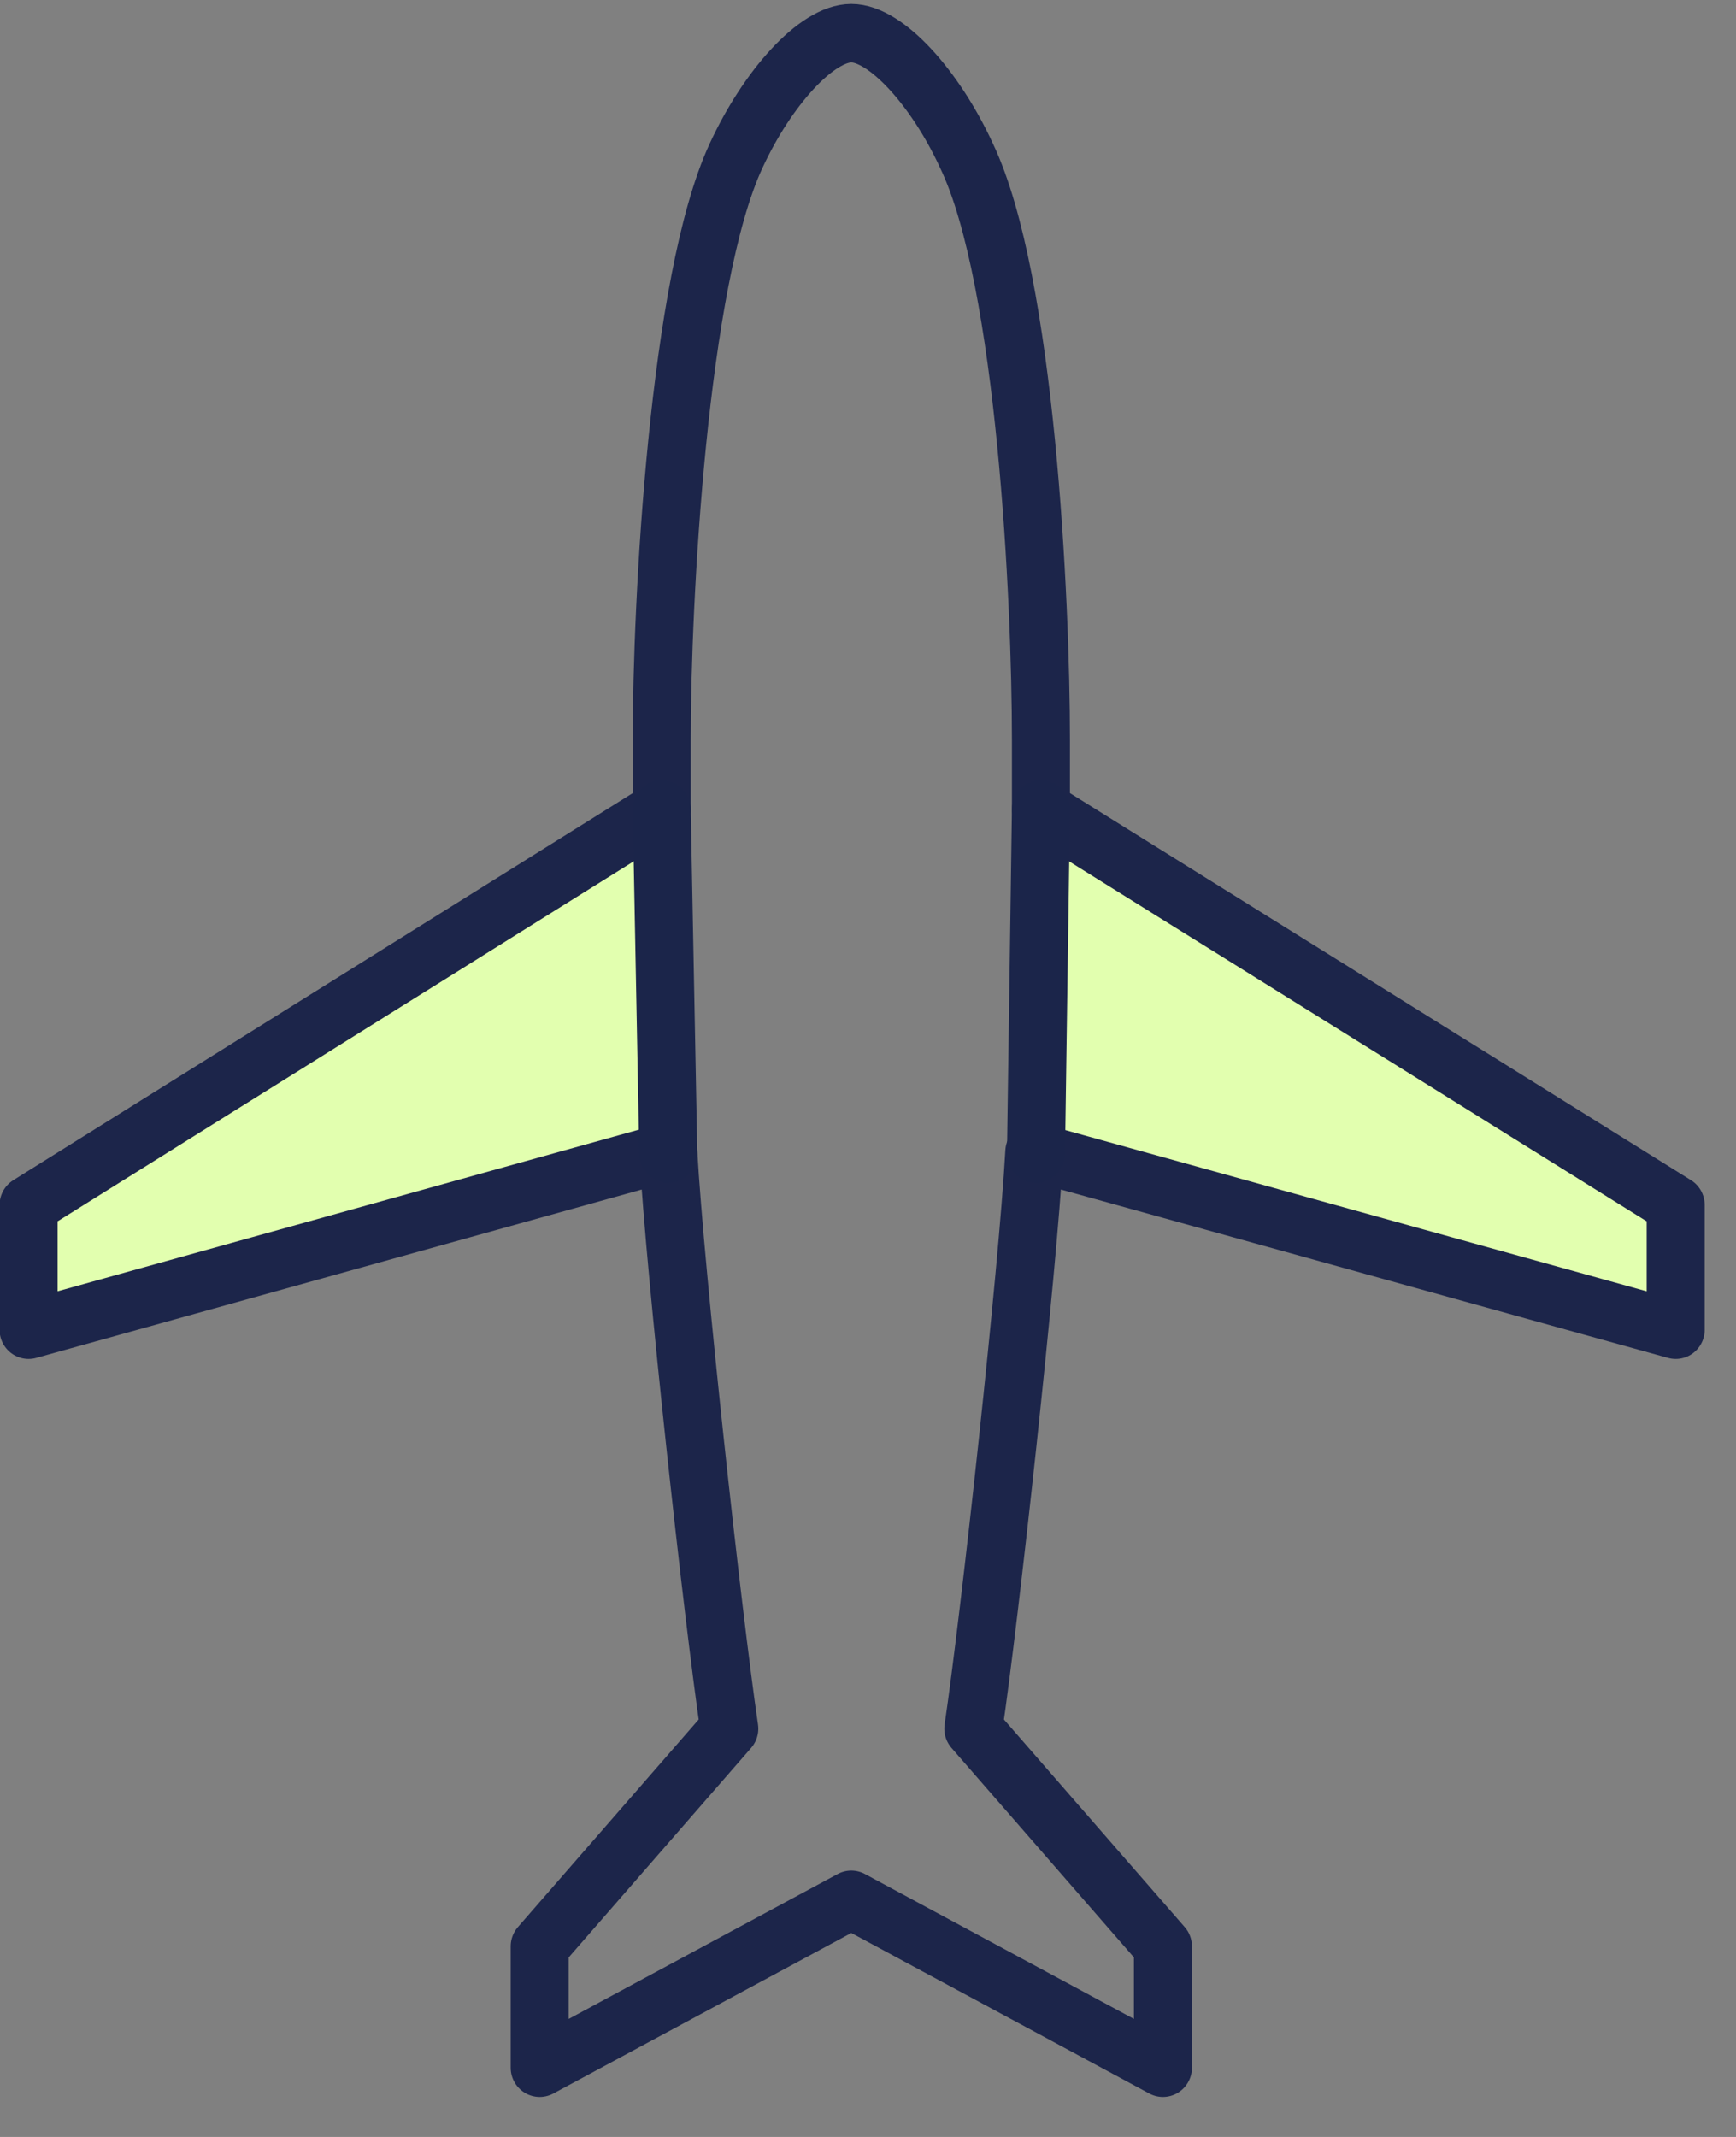 <svg width="52" height="64" xmlns="http://www.w3.org/2000/svg" xmlns:xlink="http://www.w3.org/1999/xlink" xml:space="preserve" overflow="hidden"><rect width="100%" height="100%" fill="#808080" stroke="none"/><g transform="translate(-276 -308)"><g><g><g><g><path d="M31.213 23.903 31.065 34.127 50.227 39.362 50.227 35.658Z" fill="#E2FFAF" fill-rule="nonzero" fill-opacity="1" transform="matrix(1 0 0 1.008 275.967 308.147)"/><path d="M19.113 23.903 19.261 34.127 0.099 39.362 0.099 35.658Z" fill="#E2FFAF" fill-rule="nonzero" fill-opacity="1" transform="matrix(1 0 0 1.008 275.967 308.147)"/><path d="M50.227 39.362 50.227 35.658 31.213 23.903 31.213 21.829C31.213 17.73 30.768 8.198 28.99 4.494 28.052 2.469 26.57 0.84 25.533 0.84 24.496 0.84 23.014 2.469 22.076 4.494 20.348 8.198 19.854 17.73 19.854 21.829L19.854 23.903 0.889 35.658 0.889 39.362 20.051 34.077C20.249 37.633 21.385 47.906 21.878 51.215L16.199 57.684 16.199 61.289 25.533 56.301 34.867 61.289 34.867 57.684 29.188 51.215C29.682 47.906 30.818 37.633 31.015 34.077L50.227 39.362Z" stroke="#1C254A" stroke-width="1.738" stroke-linecap="round" stroke-linejoin="round" stroke-miterlimit="10" stroke-opacity="1" fill="none" fill-rule="nonzero" transform="matrix(1 0 0 1.008 275.967 308.147)"/><path d="M20.051 34.127 19.854 23.903" stroke="#1B254A" stroke-width="1.738" stroke-linecap="round" stroke-linejoin="round" stroke-miterlimit="10" stroke-opacity="1" fill="none" fill-rule="nonzero" transform="matrix(1 0 0 1.008 275.967 308.147)"/><path d="M31.213 23.903 31.065 34.127" stroke="#1B254A" stroke-width="1.738" stroke-linecap="round" stroke-linejoin="round" stroke-miterlimit="10" stroke-opacity="1" fill="none" fill-rule="nonzero" transform="matrix(1 0 0 1.008 275.967 308.147)"/></g></g></g></g></g></svg>